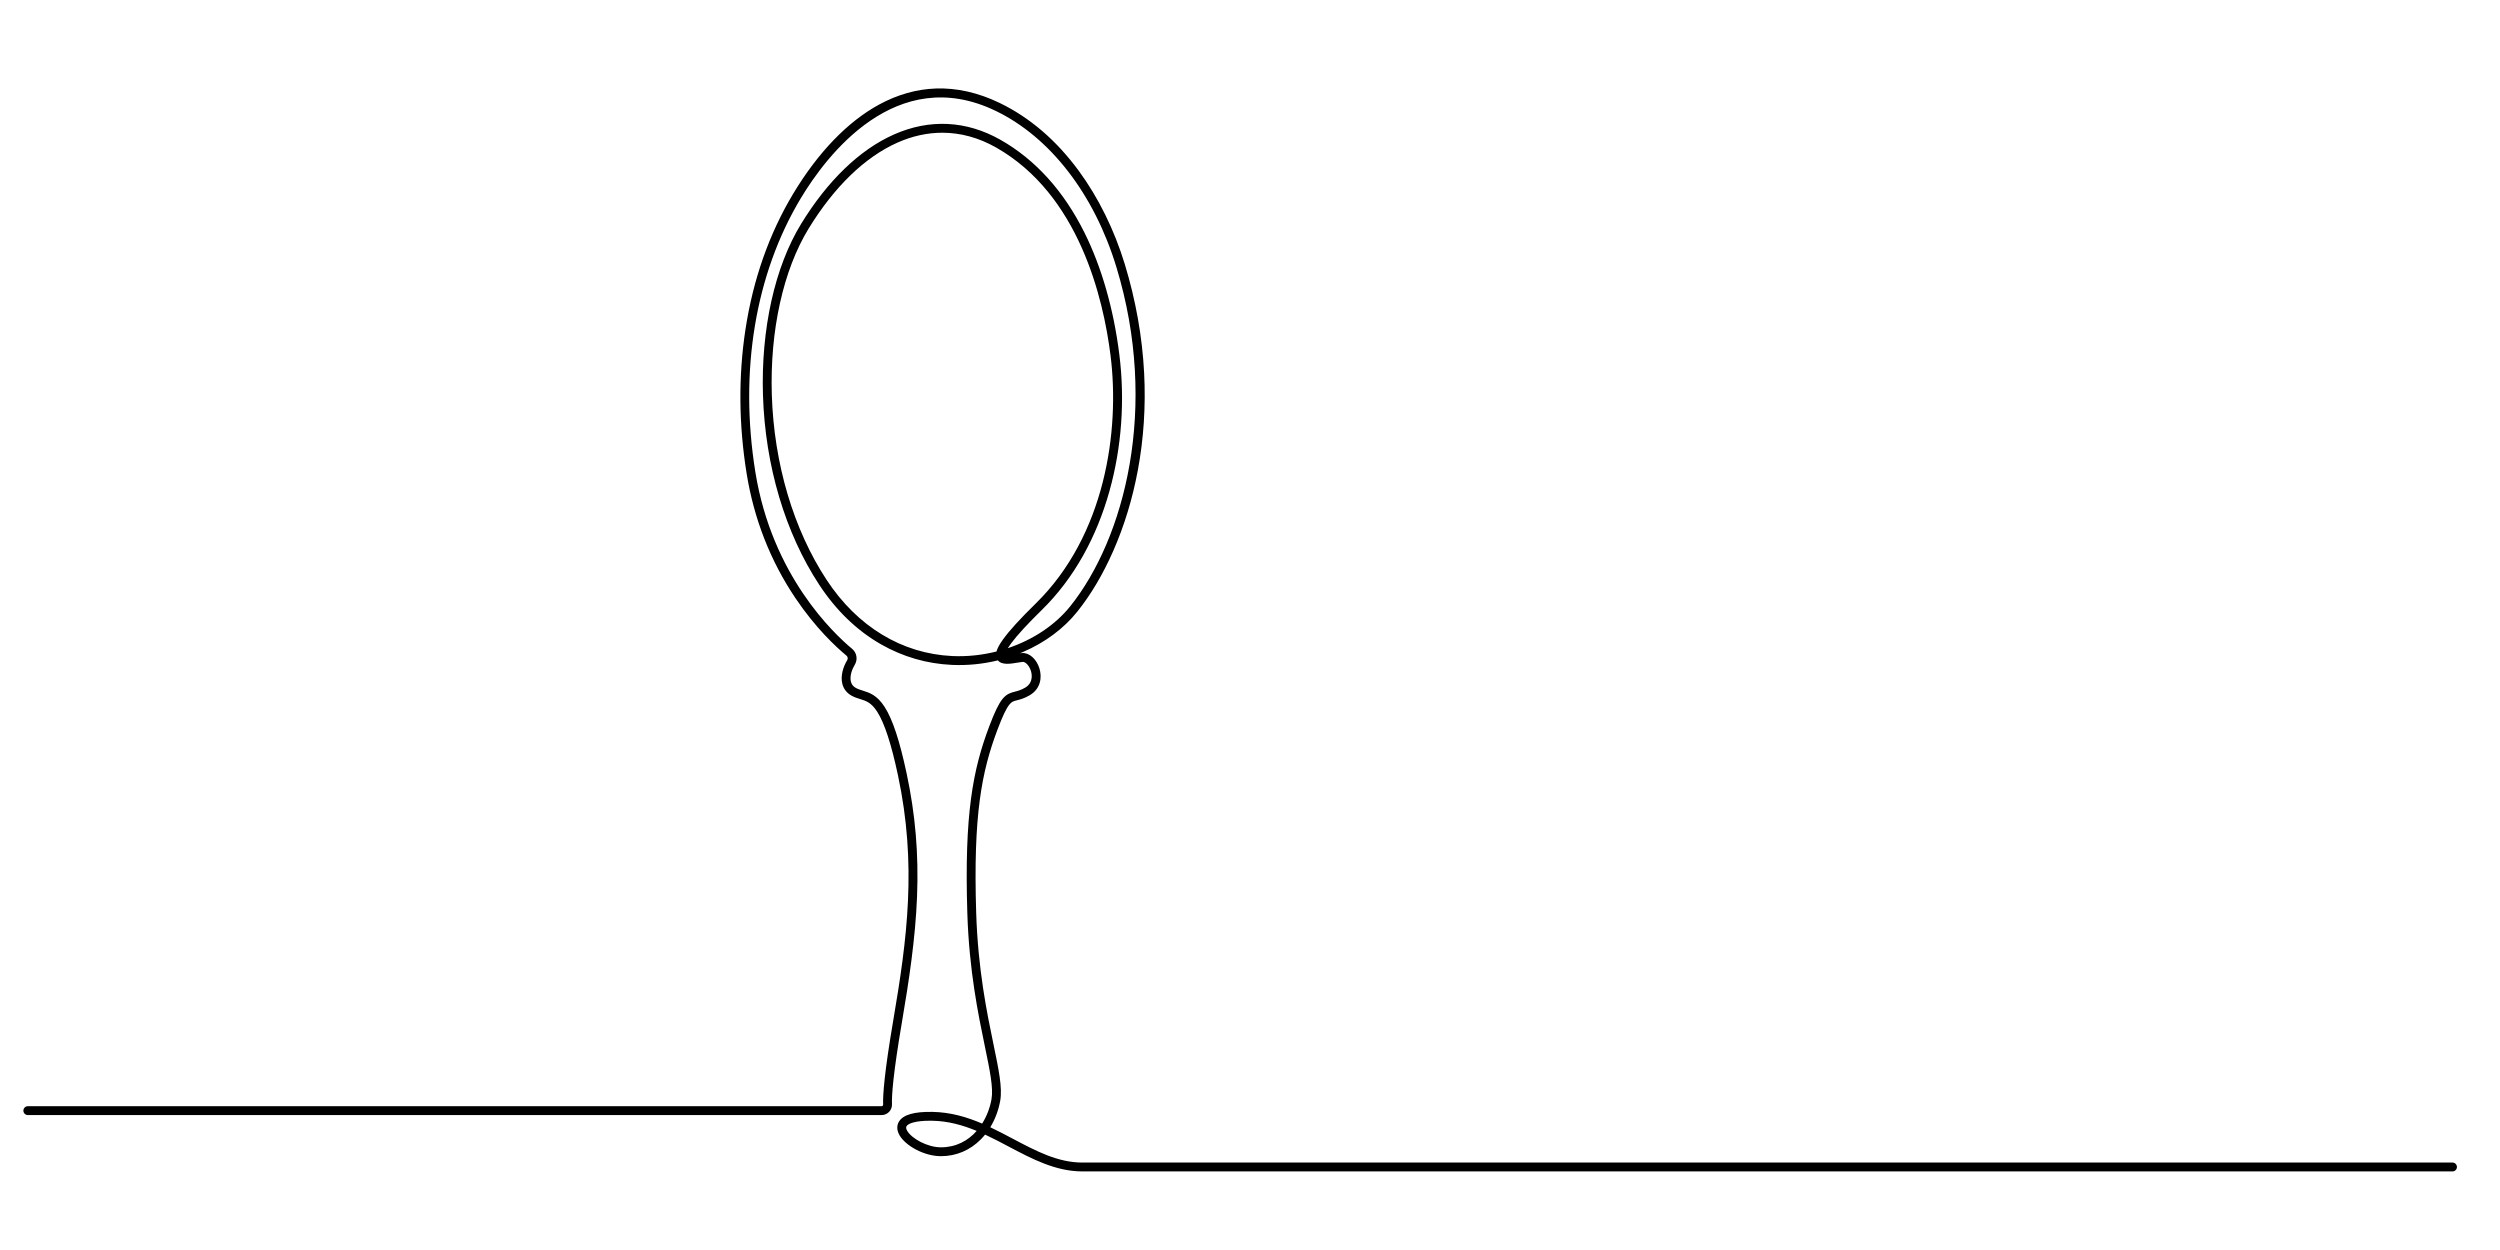 <?xml version="1.0" encoding="UTF-8" standalone="no"?>
<!-- Created with Inkscape (http://www.inkscape.org/) -->

<svg
   width="2469.444mm"
   height="1234.722mm"
   viewBox="0 0 2469.444 1234.722"
   version="1.1"
   id="svg5"
   xml:space="preserve"
   xmlns:inkscape="http://www.inkscape.org/namespaces/inkscape"
   xmlns:sodipodi="http://sodipodi.sourceforge.net/DTD/sodipodi-0.dtd"
   xmlns="http://www.w3.org/2000/svg"
   xmlns:svg="http://www.w3.org/2000/svg"><sodipodi:namedview
     id="namedview7"
     pagecolor="#ffffff"
     bordercolor="#cccccc"
     borderopacity="1"
     inkscape:showpageshadow="0"
     inkscape:pageopacity="1"
     inkscape:pagecheckerboard="0"
     inkscape:deskcolor="#d1d1d1"
     inkscape:document-units="mm"
     showgrid="false" /><defs
     id="defs2" /><g
     id="g142"
     transform="matrix(0.035,0,0,-0.035,-5.0620426e-6,1234.722)"><path
       d="m 26593.8,31531.9 c -422.2,0 -847.5,-93 -1266.8,-279.5 -917.4,-408.2 -1783.8,-1246.7 -2505.4,-2424.8 -717.5,-1171.5 -1096.3,-2883.5 -1039.2,-4697 61.1,-1940 610.5,-3793.5 1547.1,-5219.1 866.6,-1319.2 2125.2,-2082.2 3543.8,-2148.6 421.8,-19.7 845.4,25.8 1250.1,128 25.4,92.6 85,202.8 180.9,336.7 178,248.7 480,580.6 923.3,1014.6 1965.7,1924.6 2380.9,4881.1 2113.9,7006.1 -203.8,1622 -894.2,4540.9 -3228.3,5865.9 -490,278.2 -1002.3,417.7 -1519.4,417.7 z M 26248,3648.5 c -420.2,0 -618.8,-78.9 -664.3,-155.5 -18.4,-31.1 -12.2,-74.1 18.5,-128 123,-216 566,-467.1 952.8,-467.1 428.7,0 767,187.5 1009.1,463.2 -391.8,162.3 -803.5,278.6 -1251.4,286.8 -22.1,0.4 -43.7,0.6 -64.7,0.6 z M 69215,2217.9 H 30545 c -752.4,0 -1423.5,355.1 -2072.5,698.5 -220.1,116.5 -442.6,234.3 -671.1,340.3 -38,-47.1 -78.1,-91.9 -120.1,-134.3 -307.5,-310.4 -697,-474.5 -1126.3,-474.5 -221.6,0 -468.2,64.5 -694.3,181.7 -217.7,112.9 -391.1,263 -475.8,411.7 -76.1,133.8 -81.9,268.5 -16.1,379.3 116.4,196.1 426.8,286.7 948.5,277.2 510.5,-9.3 968.8,-145 1401,-329.8 132.5,209.6 220.9,448.6 263.7,687 56.8,316.6 -45.8,810.9 -187.7,1495 -187,901.5 -443.2,2136.2 -494.2,3758.9 -88.2,2802 159.8,4053.4 617.9,5268.1 153.7,407.4 265.5,638.5 373.7,772.8 120.1,148.9 237.8,179 351.6,208 83,21.2 168.9,43.1 288.7,113 241.6,141 186.6,393.9 163.9,468.1 -49.1,160.9 -160.3,263.6 -232.9,259.2 -32.9,-2.1 -83.9,-10.8 -137.8,-20 -201.9,-34.5 -449,-76.7 -562.7,62.3 -424.5,-104.1 -864.6,-147.6 -1300.9,-127.2 -708,33.1 -1379.4,228 -1995.6,579.3 -679.5,387.2 -1266.8,953.1 -1745.5,1681.7 -961.5,1463.6 -1525.4,3363.1 -1587.9,5348.5 -58.6,1861.1 333.5,3623.5 1075.8,4835.5 748.2,1221.5 1653.1,2093.8 2617,2522.6 1008,448.5 2049.3,396.9 3011.3,-149.2 986.1,-559.8 1784.1,-1442.6 2371.6,-2623.8 481.9,-968.8 821.2,-2154.3 981.2,-3428.3 162.7,-1294.4 66.4,-2629.9 -278.3,-3862.1 -181.5,-648.8 -429.7,-1257.3 -737.7,-1808.5 -326.6,-584.4 -720.6,-1104.3 -1171.1,-1545.4 -400.8,-392.4 -691.3,-708.1 -863.2,-938.2 -41.1,-55 -72.9,-101.7 -97.4,-141.1 707.2,236.8 1335.6,649.2 1765.6,1186.8 1520.1,1900.1 2511,5597.9 1298,9575.4 -627,2056 -1867.8,3660.5 -3404.3,4402.1 -2814.1,1358.2 -4785.8,-1274.4 -5502.9,-2469.3 -1284.3,-2140 -1738.8,-4883.9 -1279.8,-7726.4 471.1,-2917.5 2209.2,-4554.2 2730.6,-4986.3 132.8,-110 164.6,-303.6 74.2,-450.3 -75.7,-122.9 -149.4,-322.5 -107.5,-480.5 20.1,-76.2 65.7,-132.9 139.3,-173.2 61.5,-33.7 126.7,-54 195.8,-75.6 187.3,-58.6 399.7,-124.9 614.3,-458 225.8,-350.6 423.5,-947.9 622.2,-1880 247.8,-1162.9 341.2,-2267.4 293.9,-3475.9 -46.6,-1189.1 -230.8,-2395.1 -423,-3521.2 -252.1,-1477.3 -293.8,-2086.9 -284.4,-2338.1 3,-81 -26.3,-157.6 -82.4,-215.9 -55.9,-58 -131,-89.9 -211.5,-89.9 H 785 c -69.039,0 -125,55.9 -125,125 0,69 55.961,125 125,125 h 24094.9 c 15.3,0 25.6,7.2 31.5,13.4 4.9,5.1 13.2,16.2 12.5,33.1 -9.8,263 32.2,891.1 287.9,2389.5 389.7,2284.1 668.6,4380.1 130.9,6902.9 -189.4,889.2 -381.7,1476.9 -587.8,1796.7 -165.5,256.9 -310.6,302.3 -478.7,354.8 -77.6,24.2 -157.9,49.3 -241.2,94.9 -133.2,72.9 -223.4,186.5 -261,328.5 -62,234.4 29.8,502.7 136.4,675.7 25.4,41.2 16.4,95.7 -20.9,126.6 -294.6,244.1 -873.9,780.2 -1442.9,1626.8 -705.6,1049.9 -1168.2,2231.5 -1375,3512.1 -223,1381 -234.3,2748.3 -33.6,4064 215.5,1413.1 668.3,2702 1345.8,3830.9 700.7,1167.5 1541.1,2039.3 2430.4,2521.3 517,280.1 1054.4,431.9 1597.2,451 591.5,20.7 1196.5,-116 1798.4,-406.5 849.1,-409.8 1600.5,-1053.8 2233.2,-1914.1 554.8,-754.5 1004.9,-1667.5 1301.6,-2640.2 309.9,-1016.3 493.5,-2051 545.7,-3075.5 47.3,-928.9 -12.8,-1850.7 -178.7,-2740.1 -150.5,-806.9 -385,-1574.9 -697.1,-2282.7 -287.6,-652.4 -628.1,-1226.5 -1011.9,-1706.2 -381.6,-477 -909.8,-869.8 -1527.5,-1135.8 -30.3,-13.1 -60.9,-25.9 -91.5,-38.3 22.7,3.2 43.8,5.6 63.4,6.9 201.7,12.8 407,-170.2 488,-435.7 74.6,-244.3 41,-571.5 -277,-757 -150,-87.5 -262.5,-116.2 -352.9,-139.3 -100.4,-25.7 -150.9,-38.5 -218.8,-122.7 -89.4,-110.9 -192.5,-328.1 -334.3,-704.2 -447.1,-1185.2 -688.9,-2411.4 -602.1,-5171.9 50.4,-1601 304,-2823.4 489.2,-3716 147.6,-711.6 254.3,-1225.8 188.9,-1590 -48.3,-269.6 -144.9,-524.5 -280.3,-746.3 218.5,-103.1 431.2,-215.7 641.7,-327.1 650.7,-344.3 1265.3,-669.5 1955.6,-669.5 h 38670 c 69,0 125,-56 125,-125 0,-69.1 -56,-125 -125,-125"
       style="fill:#000000;fill-opacity:1;fill-rule:nonzero;stroke:none"
       id="path146" /></g></svg>
